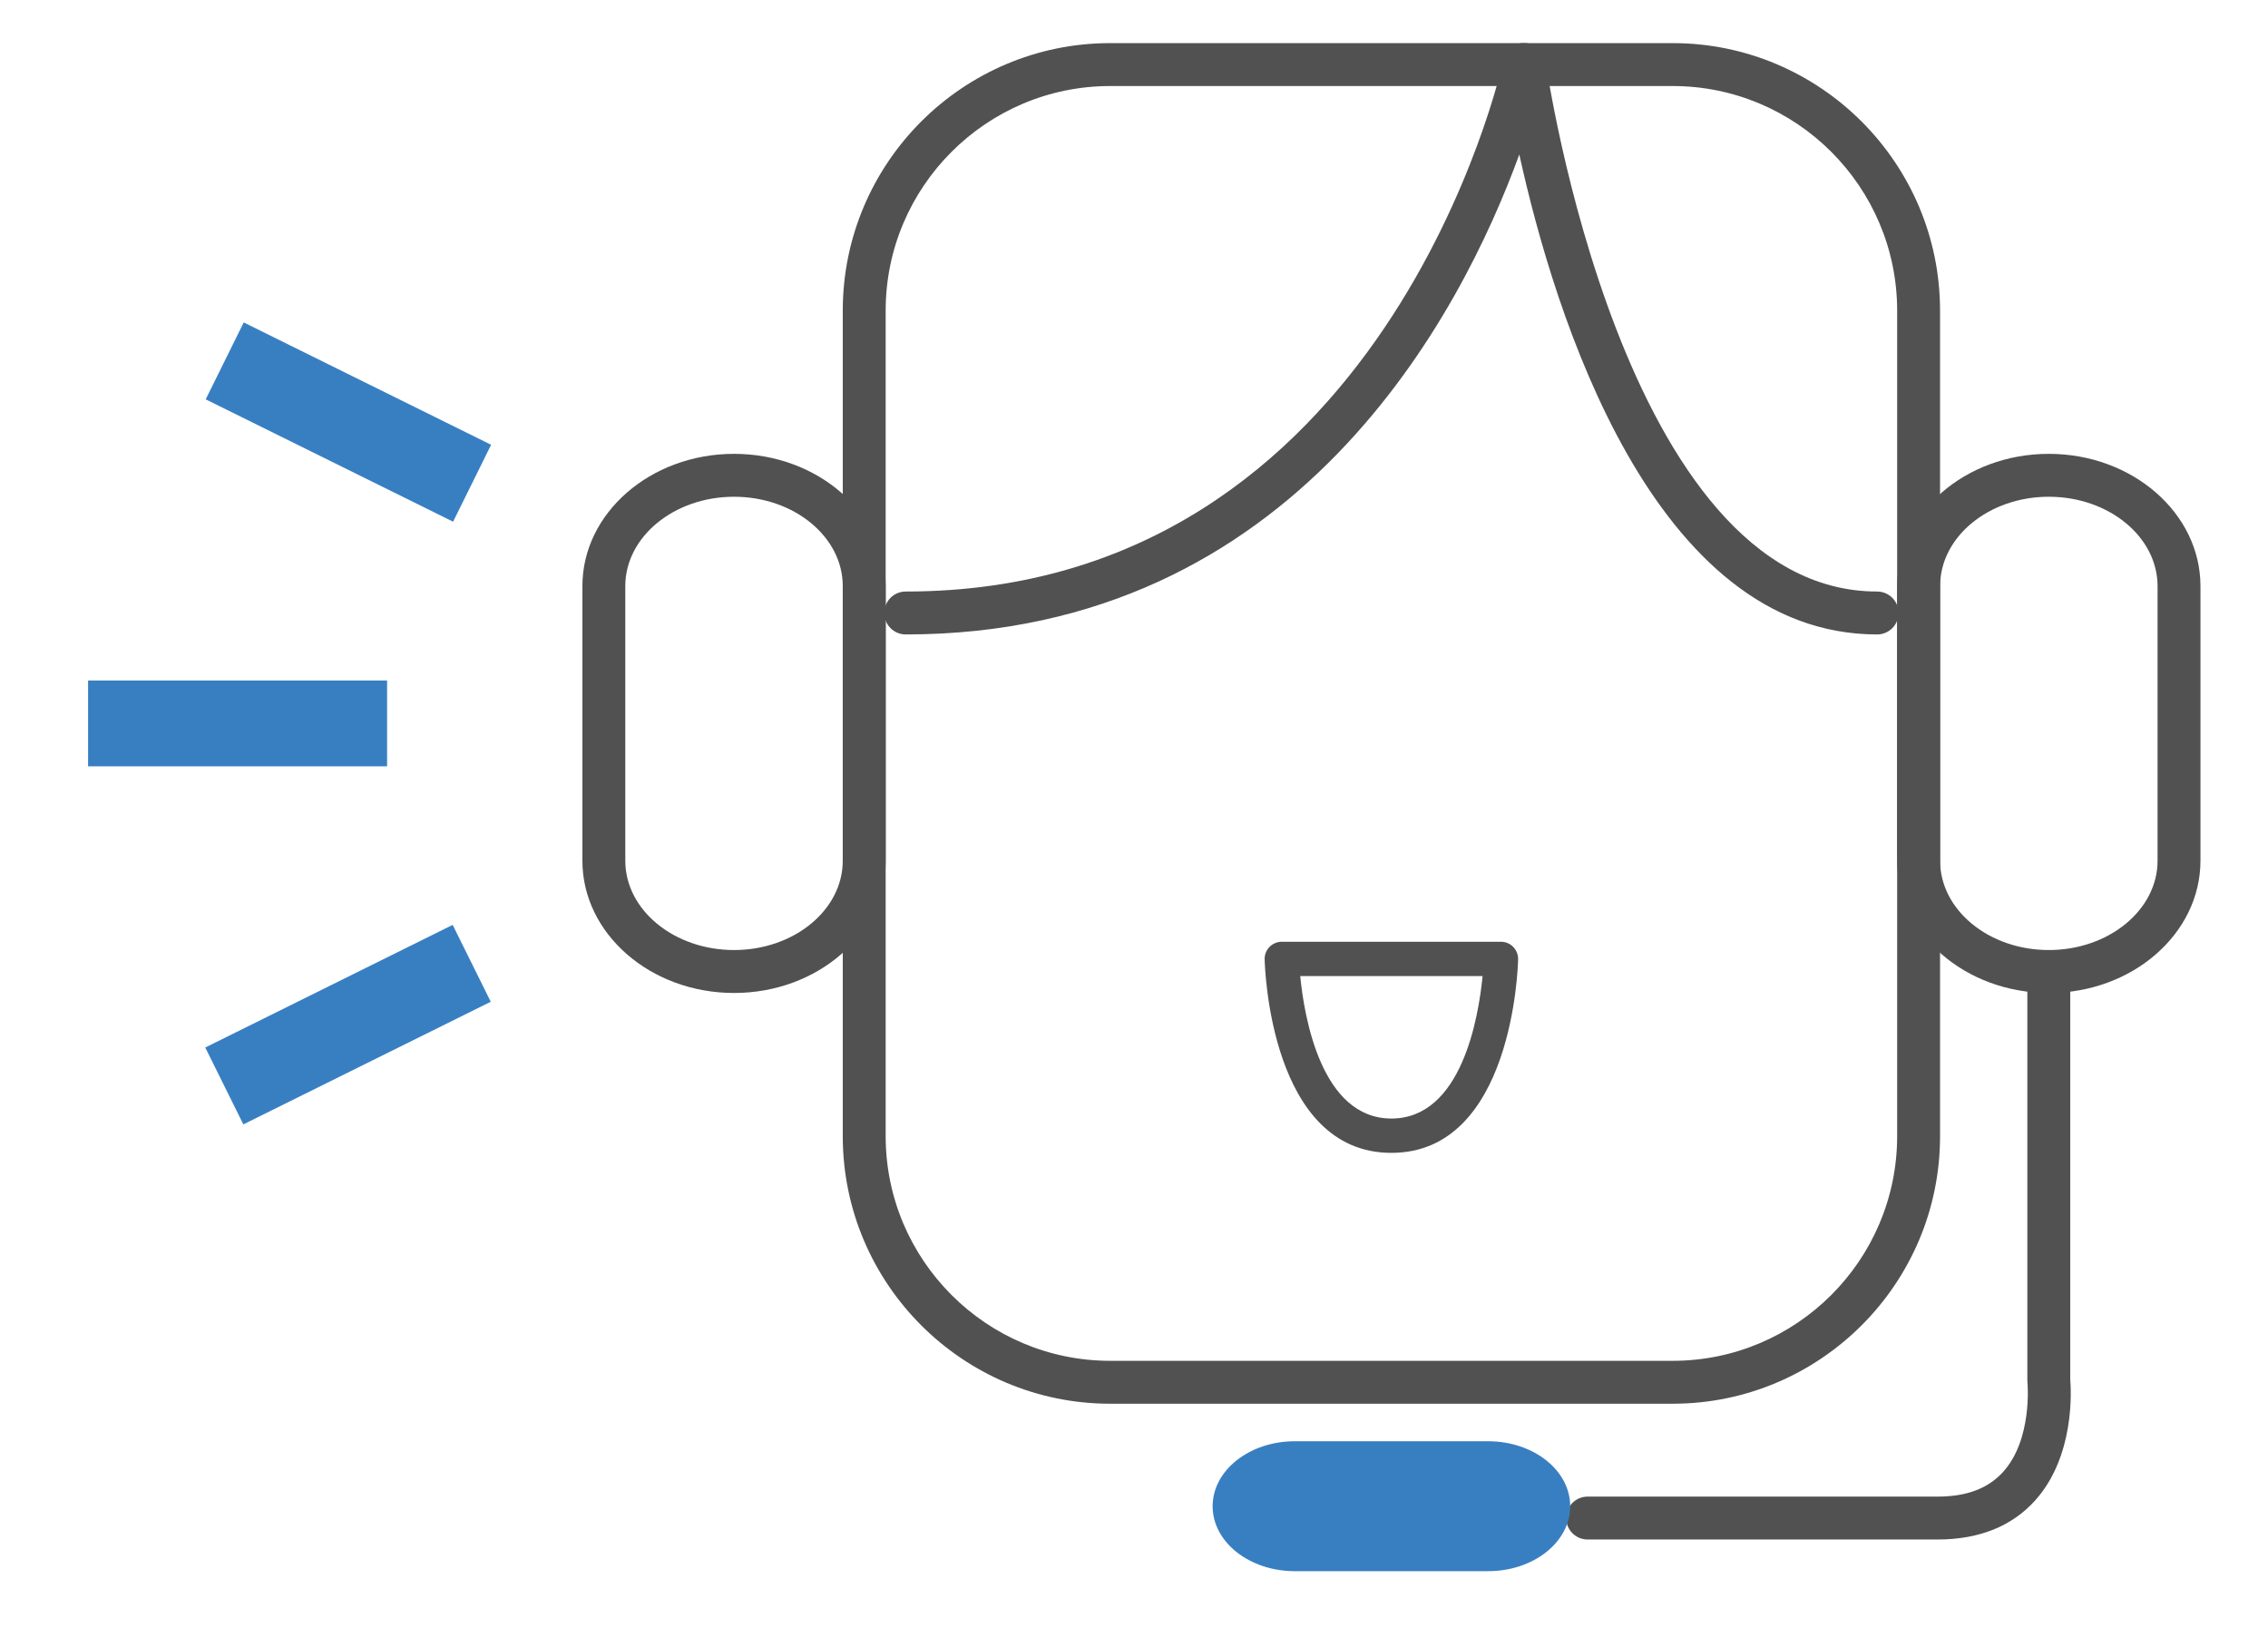 <?xml version="1.0" encoding="utf-8"?>
<!-- Generator: Adobe Illustrator 16.0.0, SVG Export Plug-In . SVG Version: 6.00 Build 0)  -->
<!DOCTYPE svg PUBLIC "-//W3C//DTD SVG 1.1//EN" "http://www.w3.org/Graphics/SVG/1.1/DTD/svg11.dtd">
<svg version="1.1" id="레이어_1" xmlns="http://www.w3.org/2000/svg" xmlns:xlink="http://www.w3.org/1999/xlink" x="0px"
	 y="0px" width="132.167px" height="94.834px" viewBox="0 0 132.167 94.834" enable-background="new 0 0 132.167 94.834"
	 xml:space="preserve">
<g>
	<g>
		<g>
			<g>
				<g>
					<g>
						<path fill="#525151" d="M97.473,81.777H64.696c-8.593,0-15.584-6.991-15.584-15.585V18.096
							c0-8.593,6.991-15.584,15.584-15.584h32.776c8.594,0,15.584,6.991,15.584,15.584v48.097
							C113.059,74.786,106.066,81.777,97.473,81.777z M64.696,5.012c-7.214,0-13.084,5.869-13.084,13.084v48.097
							c0,7.215,5.87,13.085,13.084,13.085h32.776c7.215,0,13.084-5.87,13.084-13.085V18.096c0-7.215-5.869-13.084-13.084-13.084
							H64.696z"/>
					</g>
					<g>
						<path fill="#525151" d="M109.391,36.961C96.321,36.961,90.582,18.282,88.537,9C85.18,18.21,75.545,36.961,52.78,36.961
							c-0.69,0-1.25-0.56-1.25-1.25c0-0.69,0.56-1.25,1.25-1.25c28.017,0,34.765-30.646,34.829-30.956
							c0.125-0.594,0.65-1.042,1.267-0.992c0.606,0.021,1.11,0.476,1.195,1.077c0.043,0.309,4.464,30.871,19.317,30.871
							c0.69,0,1.25,0.56,1.25,1.25C110.639,36.401,110.08,36.961,109.391,36.961z"/>
					</g>
					<g>
						<g>
							<path fill="#525151" d="M81.083,67.163c-7.052,0-7.376-10.815-7.386-11.276c-0.008-0.269,0.096-0.528,0.283-0.722
								c0.188-0.192,0.447-0.301,0.715-0.301h12.773c0.27,0,0.526,0.108,0.715,0.301c0.188,0.193,0.291,0.452,0.285,0.722
								C88.459,56.348,88.137,67.163,81.083,67.163z M75.77,56.864c0.237,2.422,1.24,8.299,5.313,8.299
								c4.087,0,5.079-5.878,5.314-8.299H75.77z"/>
						</g>
					</g>
				</g>
				<g>
					
						<path fill="none" stroke="#525151" stroke-width="2.5" stroke-linecap="round" stroke-linejoin="round" stroke-miterlimit="10" d="
						M95.729,80.527"/>
				</g>
			</g>
		</g>
		<g>
			<path fill="#525151" d="M42.777,57.848c-4.873,0-8.838-3.455-8.838-7.703v-16c0-4.249,3.965-7.705,8.838-7.705
				c4.872,0,8.835,3.456,8.835,7.705v16C51.612,54.393,47.649,57.848,42.777,57.848z M42.777,28.939
				c-3.495,0-6.338,2.335-6.338,5.205v16c0,2.869,2.843,5.203,6.338,5.203c3.493,0,6.335-2.334,6.335-5.203v-16
				C49.112,31.274,46.27,28.939,42.777,28.939z"/>
		</g>
		<g>
			<path fill="#525151" d="M119.393,57.848c-4.871,0-8.834-3.455-8.834-7.703v-16c0-4.249,3.963-7.705,8.834-7.705
				c4.873,0,8.838,3.456,8.838,7.705v16C128.229,54.393,124.266,57.848,119.393,57.848z M119.393,28.939
				c-3.492,0-6.334,2.335-6.334,5.205v16c0,2.869,2.842,5.203,6.334,5.203c3.494,0,6.338-2.334,6.338-5.203v-16
				C125.729,31.274,122.887,28.939,119.393,28.939z"/>
		</g>
		<g>
			<path fill="#525151" d="M112.905,89.688H92.518c-0.69,0-1.25-0.56-1.25-1.25c0-0.689,0.56-1.25,1.25-1.25h20.388
				c1.704,0,2.958-0.475,3.835-1.449c1.707-1.9,1.412-5.148,1.41-5.182c-0.006-0.045-0.008-0.088-0.008-0.133V56.598
				c0-0.689,0.56-1.25,1.25-1.25c0.689,0,1.25,0.561,1.25,1.25v23.769c0.051,0.604,0.278,4.46-2.043,7.043
				C117.24,88.922,115.324,89.688,112.905,89.688z"/>
		</g>
		<path fill="#387FC2" d="M91.503,87.749c0,2.091-2.142,3.784-4.784,3.784H75.454c-2.644,0-4.788-1.693-4.788-3.784l0,0
			c0-2.091,2.145-3.786,4.788-3.786h11.265C89.361,83.963,91.503,85.658,91.503,87.749L91.503,87.749z"/>
	</g>
	<g>
		<g>
			<rect x="5.133" y="39.644" fill="#387FC2" width="17.425" height="5"/>
		</g>
		<g>
			
				<rect x="17.805" y="51.67" transform="matrix(-0.444 -0.896 0.896 -0.444 -24.21 104.399)" fill="#387FC2" width="4.999" height="16.091"/>
		</g>
		<g>
			
				<rect x="12.259" y="22.072" transform="matrix(-0.896 -0.443 0.443 -0.896 27.61 55.6)" fill="#387FC2" width="16.09" height="5.001"/>
		</g>
	</g>
</g>
</svg>
